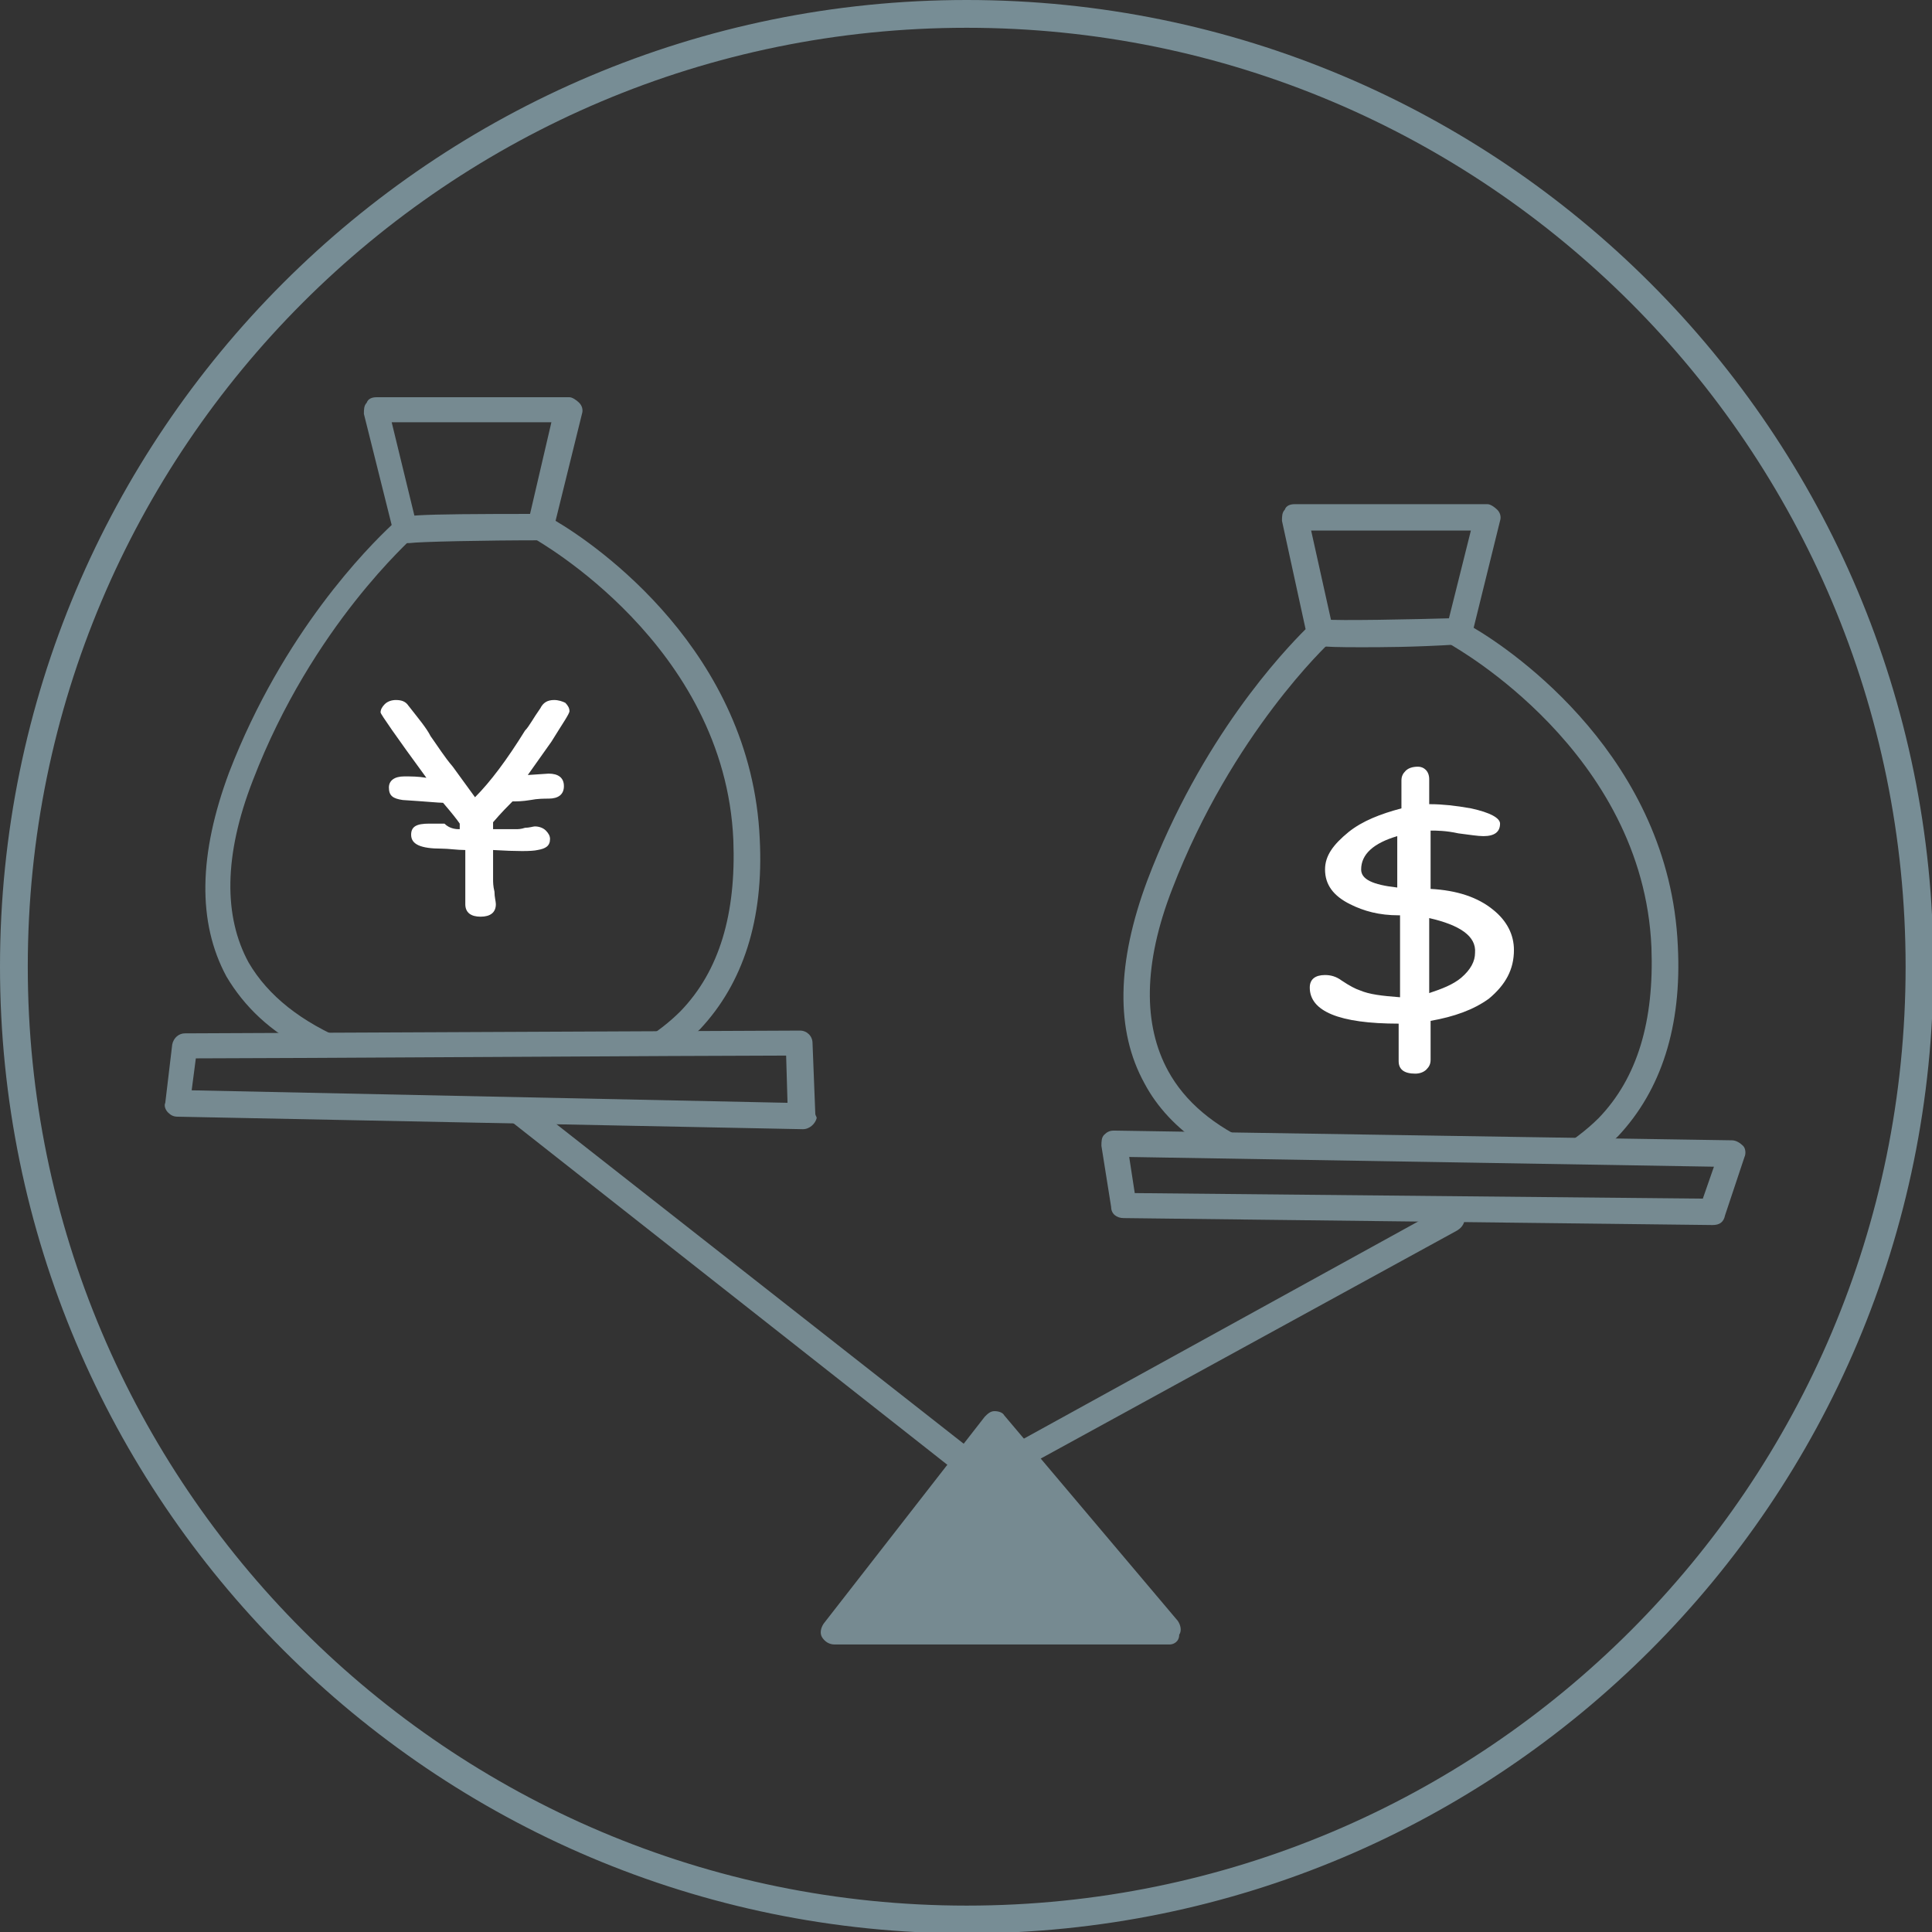 <?xml version="1.0" encoding="utf-8"?>
<!-- Generator: Adobe Illustrator 24.0.1, SVG Export Plug-In . SVG Version: 6.00 Build 0)  -->
<svg version="1.1" id="レイヤー_1" xmlns="http://www.w3.org/2000/svg" xmlns:xlink="http://www.w3.org/1999/xlink" x="0px"
	 y="0px" viewBox="0 0 139.1 139.1" style="enable-background:new 0 0 139.1 139.1;" xml:space="preserve">
<rect x="0" y="0" width="139.1" height="139.1" fill="#333333" stroke="none"/>
<style type="text/css">
	.st0{fill:none;stroke:#778D95;stroke-width:2;stroke-linecap:round;}
	.st1{fill:#768A91;}
	.st2{fill:#FFFFFF;}
</style>
<g id="Group_128" transform="translate(1 1)">
	<path id="Path_275" class="st0" d="M68.6,0c37.9,0,68.6,30.7,68.6,68.6s-30.7,68.6-68.6,68.6S0,106.4,0,68.6l0,0
		C0,30.7,30.7,0,68.6,0z"/>
</g>
<g>
	<path class="st1" d="M123.3,88.2C123.3,88.2,123.3,88.2,123.3,88.2l-42.4-0.5c-0.5,0-0.9-0.3-0.9-0.8l-0.7-4.4c0-0.3,0-0.6,0.2-0.8
		c0.2-0.2,0.4-0.3,0.7-0.3l44.5,0.7c0.3,0,0.6,0.2,0.8,0.4c0.2,0.2,0.2,0.6,0.1,0.8l-1.4,4.2C124.1,88,123.8,88.2,123.3,88.2z
		 M81.7,85.9l40.9,0.4l0.8-2.3l-42.1-0.7L81.7,85.9z"/>
	<g>
		<path class="st1" d="M57.8,81.3C57.8,81.3,57.8,81.3,57.8,81.3C57.7,81.3,57.7,81.3,57.8,81.3l-45-0.9c-0.3,0-0.5-0.1-0.7-0.3
			c-0.2-0.2-0.3-0.5-0.2-0.7l0.5-4.2c0.1-0.5,0.5-0.8,0.9-0.8c0.7,0,44.3-0.2,44.3-0.2c0,0,0,0,0,0c0.5,0,0.9,0.4,0.9,0.9l0.2,5.1
			c0,0.1,0.1,0.2,0.1,0.3C58.7,80.9,58.3,81.3,57.8,81.3z M13.8,78.5l42.9,0.9L56.6,76c-5.8,0-36.9,0.2-42.5,0.2L13.8,78.5z"/>
	</g>
	<g>
		<path class="st1" d="M22.1,75.6c0.2-0.2,0.5-0.4,0.9-0.5c0.7-0.1,1.4-0.1,2.1-0.1c-3.4-1.4-5.8-3.3-7.2-5.7
			c-1.8-3.3-1.8-7.7,0.3-13.1c4.3-11.2,11.5-17.4,11.5-17.5c0.3-0.2,0.4-0.6,0.3-0.9l-1.8-7.4h11.5L38,37.7
			c-0.1,0.4,0.1,0.9,0.5,1.1c0.1,0.1,13.7,7.6,14.3,21.7c0.2,5.3-1,9.4-3.8,12.3c-0.8,0.8-1.7,1.5-2.7,2.1c1,0,2,0,3,0.1
			c0,0,0.1,0,0.1,0c0.3-0.3,0.7-0.6,1-0.9c3.1-3.3,4.6-7.9,4.3-13.7c-0.6-13.5-11.8-21.2-14.7-22.9l1.9-7.7c0.1-0.3,0-0.6-0.2-0.8
			c-0.2-0.2-0.5-0.4-0.7-0.4H27.1c-0.3,0-0.6,0.1-0.7,0.4c-0.2,0.2-0.2,0.5-0.2,0.8l2,8c-1.7,1.6-7.8,7.7-11.7,17.8
			c-2.2,5.9-2.3,10.8-0.2,14.7C17.6,72.5,19.5,74.3,22.1,75.6C22.1,75.7,22.1,75.6,22.1,75.6z"/>
	</g>
	<path class="st1" d="M29.2,39.1c-0.3,0-0.5-0.1-0.7-0.3c-0.3-0.4-0.3-1,0.1-1.3C28.9,37.1,29,37,39,37c0,0,0,0,0,0
		c0.5,0,0.9,0.4,0.9,0.9c0,0.5-0.4,1-0.9,1c-4.1,0-8.8,0.1-9.5,0.2C29.4,39.1,29.3,39.1,29.2,39.1z"/>
	<g>
		<path class="st1" d="M87,82.3c1.2,0,2.3,0,3.4,0.1c-3-1.3-5.1-3.1-6.3-5.3c-1.8-3.3-1.8-7.7,0.3-13.1
			c4.3-11.2,11.3-17.7,11.3-17.7c0.3-0.2,0.4-0.6,0.3-0.9l-1.6-7.2h11.5l-1.8,7.2c-0.1,0.4,0.1,0.9,0.5,1.1
			c0.1,0.1,13.7,7.6,14.3,21.7c0.2,5.3-1,9.4-3.8,12.3c-0.9,0.9-2,1.7-3.1,2.4c0.1,0,0.2-0.1,0.2-0.1h1c0.3,0,0.6,0.1,0.8,0.3
			c0.3,0,0.6,0.1,0.9,0.1c0.5-0.4,1.1-0.9,1.6-1.4c3.1-3.3,4.6-7.9,4.3-13.7c-0.6-13.5-11.8-21.2-14.7-22.9l1.9-7.7
			c0.1-0.3,0-0.6-0.2-0.8c-0.2-0.2-0.5-0.4-0.7-0.4H93.2c-0.3,0-0.6,0.1-0.7,0.4c-0.2,0.2-0.2,0.5-0.2,0.8l1.7,7.8
			c-1.6,1.6-7.5,7.8-11.4,18.1c-2.2,5.9-2.3,10.8-0.2,14.6c0.9,1.7,2.3,3.2,4.1,4.4C86.7,82.3,86.8,82.3,87,82.3z"/>
	</g>
	<path class="st1" d="M97.9,46.6c-3.1,0-3.3-0.1-3.5-0.4c-0.2-0.2-0.3-0.4-0.3-0.7c0-0.6,0.7-1.1,1.3-0.9c0.9,0.1,6.1,0,9.6-0.1
		c0,0,0,0,0,0c0.5,0,0.9,0.4,0.9,0.9c0,0.5-0.4,1-0.9,1C101.7,46.6,99.5,46.6,97.9,46.6z"/>
	<g>
		<path class="st2" d="M33.1,59.7v-0.4c-0.2-0.3-0.6-0.8-1.2-1.5c-0.3,0-1.3-0.1-2.9-0.2c-0.7-0.1-1-0.3-1-0.9
			c0-0.5,0.4-0.8,1.1-0.8c0.5,0,1,0,1.6,0.1c-2.2-3-3.3-4.6-3.3-4.7c0-0.2,0.1-0.4,0.3-0.6c0.2-0.2,0.5-0.3,0.8-0.3
			c0.4,0,0.7,0.1,0.9,0.4c0.7,0.9,1.3,1.6,1.6,2.2c0.5,0.7,1,1.5,1.6,2.2l1.6,2.2c1.1-1.1,2.3-2.7,3.6-4.8c0.3-0.3,0.6-0.9,1.1-1.6
			c0.2-0.4,0.5-0.6,1-0.6c0.3,0,0.6,0.1,0.8,0.2c0.2,0.2,0.3,0.4,0.3,0.6c0,0.2-0.5,0.9-1.3,2.2l-1.7,2.4l1.5-0.1
			c0.7,0,1.1,0.3,1.1,0.9c0,0.6-0.4,0.9-1.1,0.9c-0.3,0-0.8,0-1.3,0.1c-0.6,0.1-1,0.1-1.3,0.1c-0.3,0.3-0.8,0.8-1.4,1.5v0.5
			c0.4,0,0.9,0,1.6,0c0.2,0,0.4,0,0.7-0.1c0.3,0,0.6-0.1,0.7-0.1c0.3,0,0.6,0.1,0.8,0.3c0.2,0.2,0.3,0.4,0.3,0.6
			c0,0.5-0.3,0.7-0.9,0.8c-0.4,0.1-1.5,0.1-3.2,0v2.1c0,0.2,0,0.5,0.1,0.9c0,0.4,0.1,0.7,0.1,0.9c0,0.6-0.4,0.9-1.1,0.9
			c-0.7,0-1.1-0.3-1.1-0.9c0-0.2,0-0.5,0-1c0-0.4,0-0.8,0-1v-1.9c-0.6,0-1.2-0.1-1.7-0.1c-1.5,0-2.2-0.3-2.2-1
			c0-0.6,0.4-0.8,1.3-0.8c0.1,0,0.4,0,0.6,0c0.3,0,0.4,0,0.5,0C32.4,59.7,32.9,59.7,33.1,59.7z"/>
	</g>
	<g>
		<path class="st2" d="M102.9,56.1v1.8h0.1c0.8,0,1.8,0.1,2.9,0.3c1.4,0.3,2.1,0.7,2.1,1.1c0,0.6-0.4,0.9-1.2,0.9
			c-0.4,0-1-0.1-1.8-0.2c-0.9-0.2-1.6-0.2-2-0.2v4.2c1.9,0.1,3.4,0.6,4.5,1.5c1,0.8,1.5,1.8,1.5,2.9c0,1.4-0.6,2.5-1.8,3.5
			c-1.1,0.8-2.5,1.3-4.2,1.6v2.8c0,0.3-0.1,0.5-0.3,0.7c-0.2,0.2-0.5,0.3-0.8,0.3c-0.8,0-1.2-0.3-1.2-0.9v-2.7
			c-4.3,0-6.4-0.9-6.4-2.6c0-0.6,0.4-0.9,1.1-0.9c0.4,0,0.8,0.1,1.2,0.4c0.6,0.4,1,0.6,1.3,0.7c0.7,0.3,1.6,0.4,2.9,0.5v-5.9h-0.1
			c-1.4,0-2.5-0.3-3.5-0.8c-1.2-0.6-1.8-1.4-1.8-2.5c0-1,0.6-1.8,1.7-2.7c1-0.8,2.3-1.3,3.8-1.7v-2c0-0.3,0.1-0.5,0.3-0.7
			c0.2-0.2,0.5-0.3,0.9-0.3C102.5,55.2,102.9,55.5,102.9,56.1z M100.6,63.9v-3.7c-1.7,0.5-2.6,1.3-2.6,2.4
			C98,63.3,98.8,63.7,100.6,63.9z M102.9,66.1v5.4c0.9-0.3,1.7-0.6,2.3-1.1c0.7-0.6,1-1.2,1-1.8C106.3,67.4,105.1,66.6,102.9,66.1z"
			/>
	</g>
	<g>
		<polygon class="st1" points="71.6,102.6 60.1,117.4 84.2,117.4 		"/>
		<path class="st1" d="M84.2,118.4H60.1c-0.4,0-0.7-0.2-0.9-0.5c-0.2-0.3-0.1-0.7,0.1-1L70.9,102c0.2-0.2,0.4-0.4,0.7-0.4
			c0.3,0,0.6,0.1,0.7,0.3l12.5,14.8c0.2,0.3,0.3,0.7,0.1,1C84.9,118.2,84.5,118.4,84.2,118.4z M62,116.5h20.1l-10.4-12.4L62,116.5z"
			/>
	</g>
	<g>
		<line class="st1" x1="37.6" y1="80.1" x2="70" y2="105.6"/>
		<path class="st1" d="M70,106.6c-0.2,0-0.4-0.1-0.6-0.2L37,80.9c-0.4-0.3-0.5-0.9-0.2-1.3c0.3-0.4,0.9-0.5,1.3-0.2l32.5,25.5
			c0.4,0.3,0.5,0.9,0.2,1.3C70.6,106.4,70.3,106.6,70,106.6z"/>
	</g>
	<g>
		<line class="st1" x1="104.3" y1="87.8" x2="71.9" y2="105.6"/>
		<path class="st1" d="M71.9,106.6c-0.3,0-0.7-0.2-0.8-0.5c-0.3-0.5-0.1-1,0.4-1.3l32.5-17.9c0.5-0.3,1-0.1,1.3,0.4
			c0.3,0.5,0.1,1-0.4,1.3l-32.5,17.8C72.2,106.5,72,106.6,71.9,106.6z"/>
	</g>
</g>
</svg>

